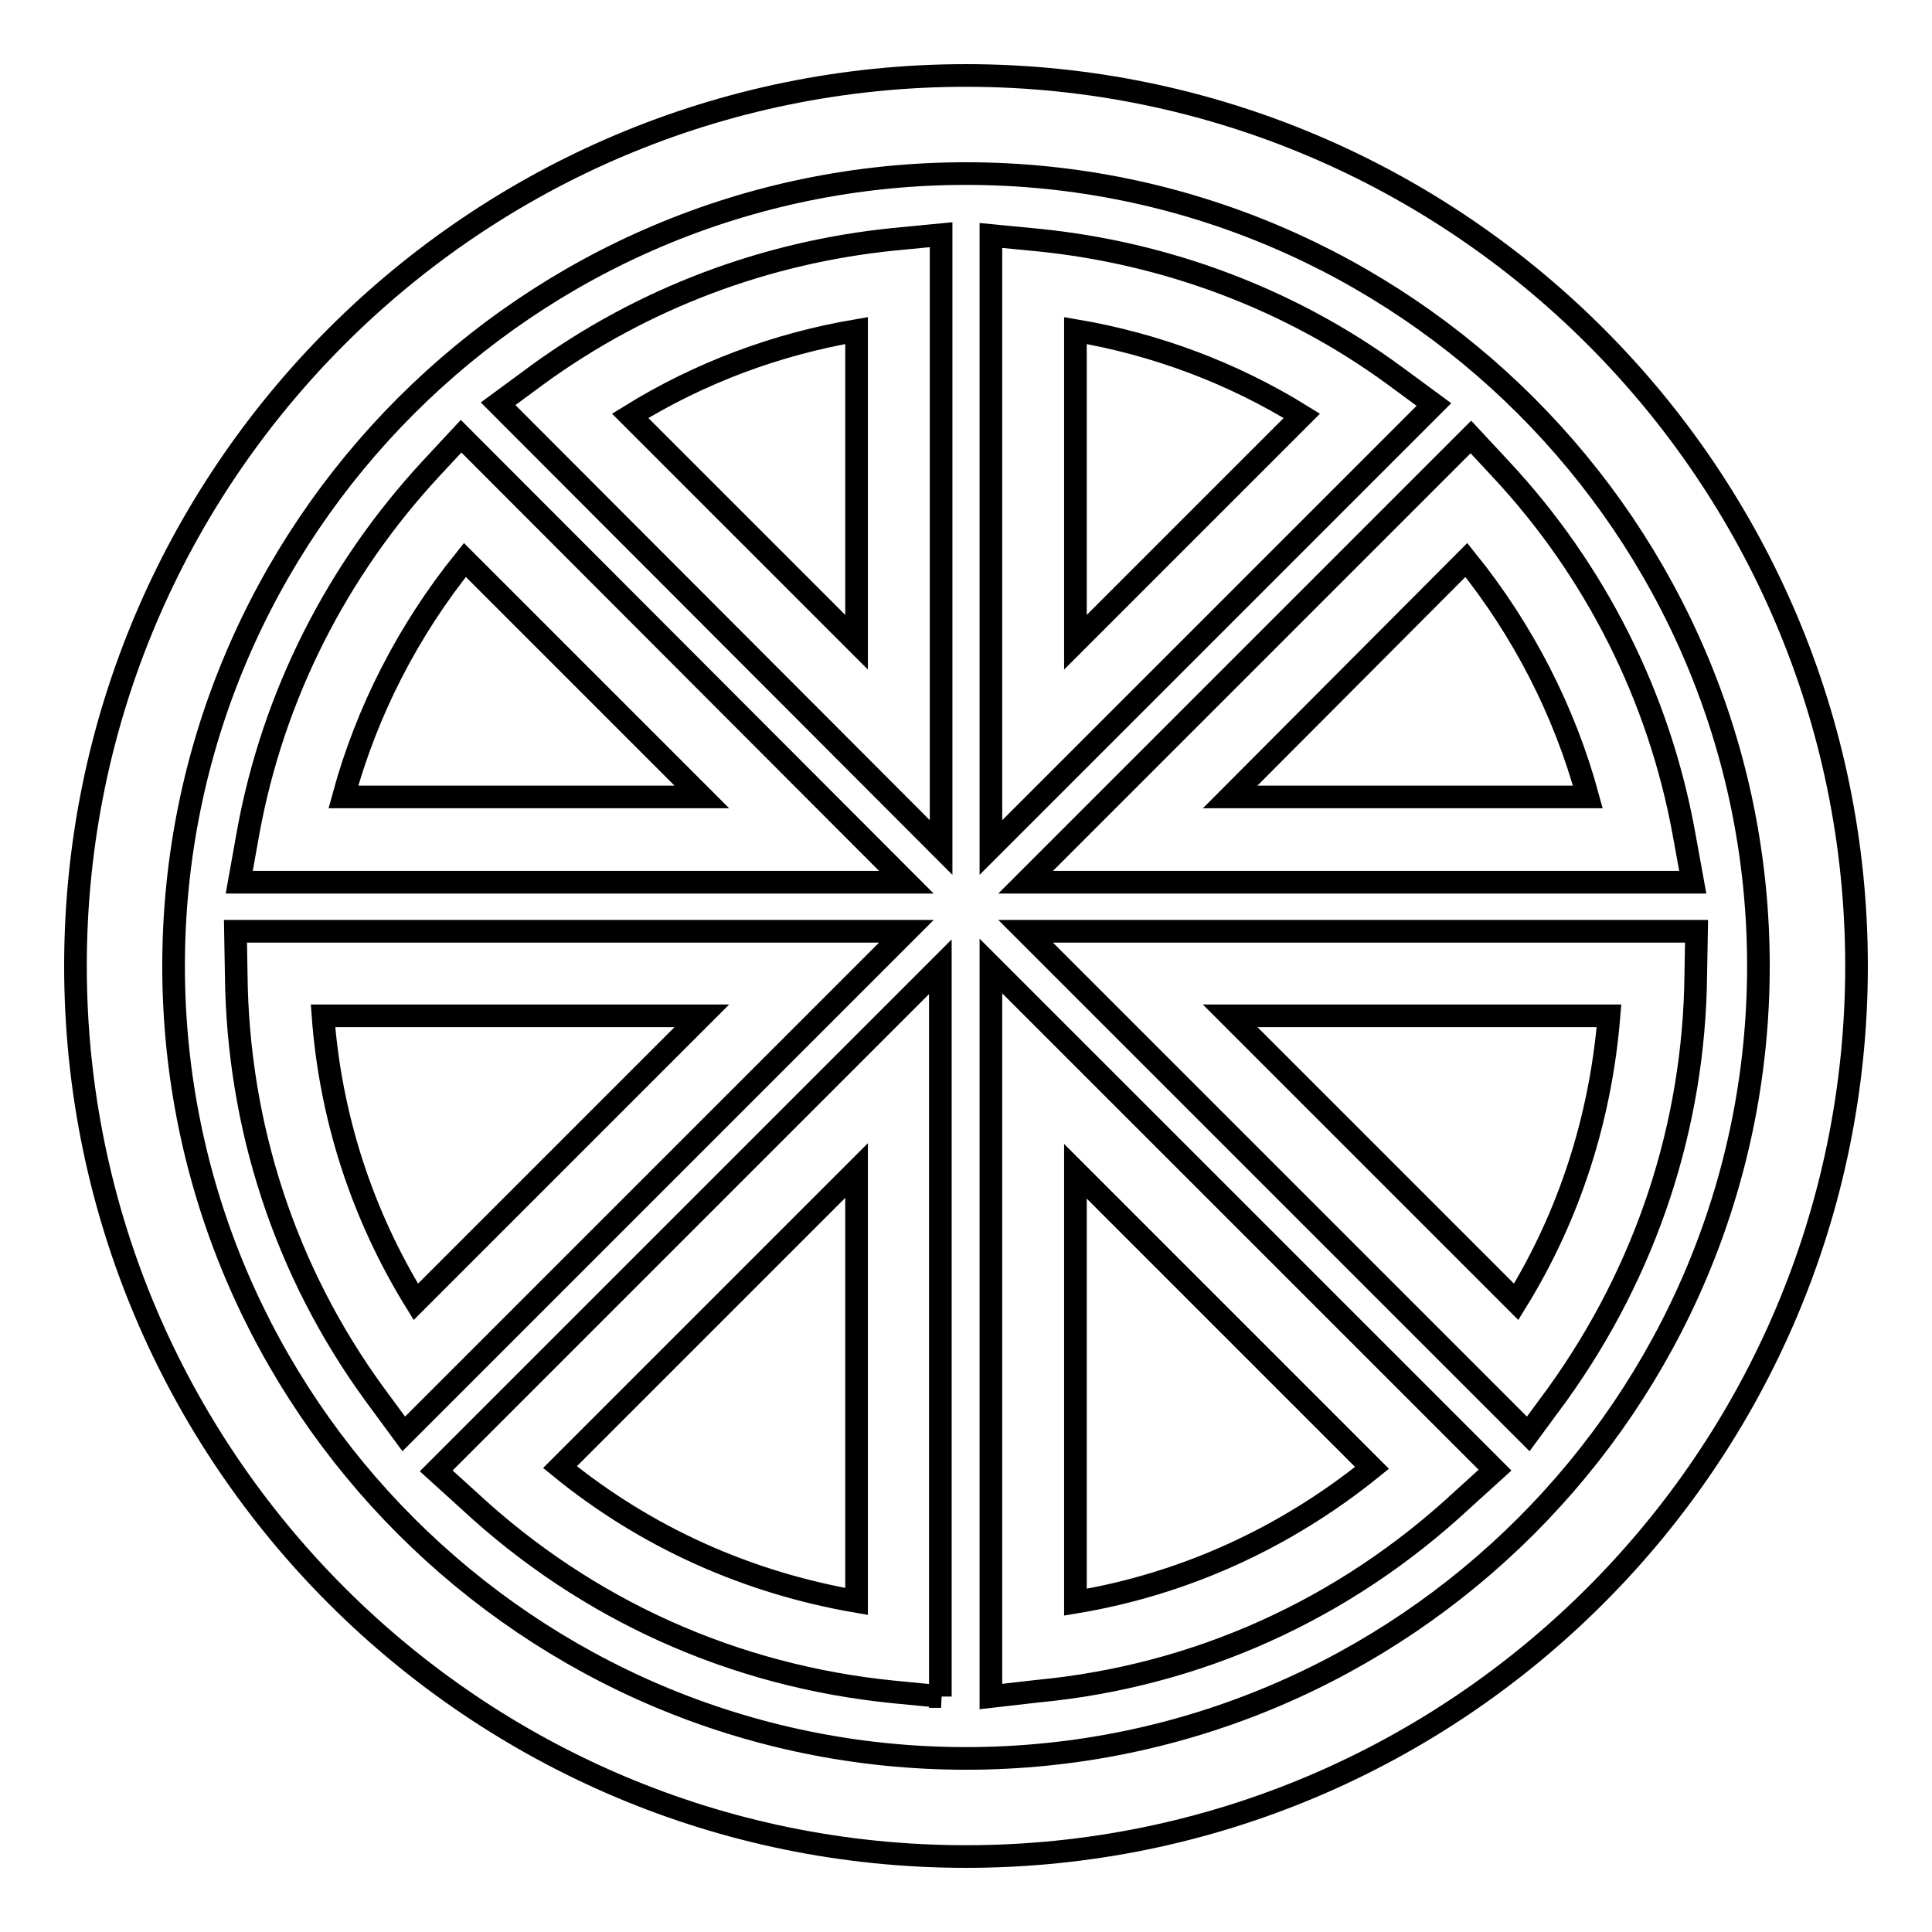 <?xml version="1.0" encoding="utf-8"?>
<!-- Svg Vector Icons : http://www.onlinewebfonts.com/icon -->
<!DOCTYPE svg PUBLIC "-//W3C//DTD SVG 1.1//EN" "http://www.w3.org/Graphics/SVG/1.1/DTD/svg11.dtd">
<svg version="1.1" xmlns="http://www.w3.org/2000/svg" xmlns:xlink="http://www.w3.org/1999/xlink" x="0px" y="0px" viewBox="0 0 256 256" enable-background="new 0 0 256 256" xml:space="preserve">
<g> <path stroke-width="3" fill-opacity="0" stroke="#000000"  d="M128,246c-65.1,0-118-52.9-118-118C10,62.9,62.9,10,128,10c65.1,0,118,52.9,118,118 C246,193.1,193.1,246,128,246z M128,23C70.1,23,23,70.1,23,128s47.1,105,105,105c57.9,0,105-47.1,105-105C233,70.1,185.9,23,128,23 z M120.1,116.9H31.7l1.2-6.7c3.3-18,11.7-34.6,24.2-48.1l4-4.3L120.1,116.9z M45.5,105.6H93L61.6,74.2 C54.1,83.5,48.6,94.2,45.5,105.6z M124.7,112.3L66,53.5l5.3-3.9c13.9-10.1,30.2-16.2,47.2-17.9l6.2-0.6V112.3z M83.5,55.1l30,30 V43.8C102.9,45.6,92.7,49.4,83.5,55.1z M224.3,116.9h-88.4l59-59l4,4.3c12.5,13.4,20.9,30.1,24.2,48.1L224.3,116.9L224.3,116.9z  M163,105.6h47.4c-3.1-11.4-8.6-22.1-16.1-31.4L163,105.6z M131.3,112.3V31.2l6.2,0.6c17,1.7,33.4,7.8,47.2,17.9l5.3,3.9 L131.3,112.3z M142.5,43.8v41.3l30-30C163.3,49.4,153.1,45.6,142.5,43.8z M53.5,190l-3.9-5.3c-11.8-16.2-18.1-35.5-18.3-55.6 l-0.1-5.7h88.9L53.5,190z M42.8,134.6c1,13.5,5.2,26.4,12.3,37.9L93,134.6H42.8z M202.5,190l-66.6-66.6h88.9l-0.1,5.7 c-0.2,20.1-6.6,39.3-18.3,55.6L202.5,190z M163,134.6l37.9,37.9c7.1-11.5,11.2-24.4,12.3-37.9H163z M124.7,224.8l-6.2-0.6 c-21.2-2.1-40.7-10.8-56.4-25.4l-4.3-3.9l66.8-66.8V224.8z M74.2,194.4c11.4,9.3,24.8,15.3,39.3,17.8v-57.1L74.2,194.4z  M131.3,224.8V128l66.8,66.8l-4.3,3.9c-15.7,14.6-35.2,23.4-56.4,25.4L131.3,224.8L131.3,224.8z M142.5,155.2v57.1 c14.4-2.4,27.8-8.5,39.3-17.8L142.5,155.2L142.5,155.2z"/></g>
</svg>